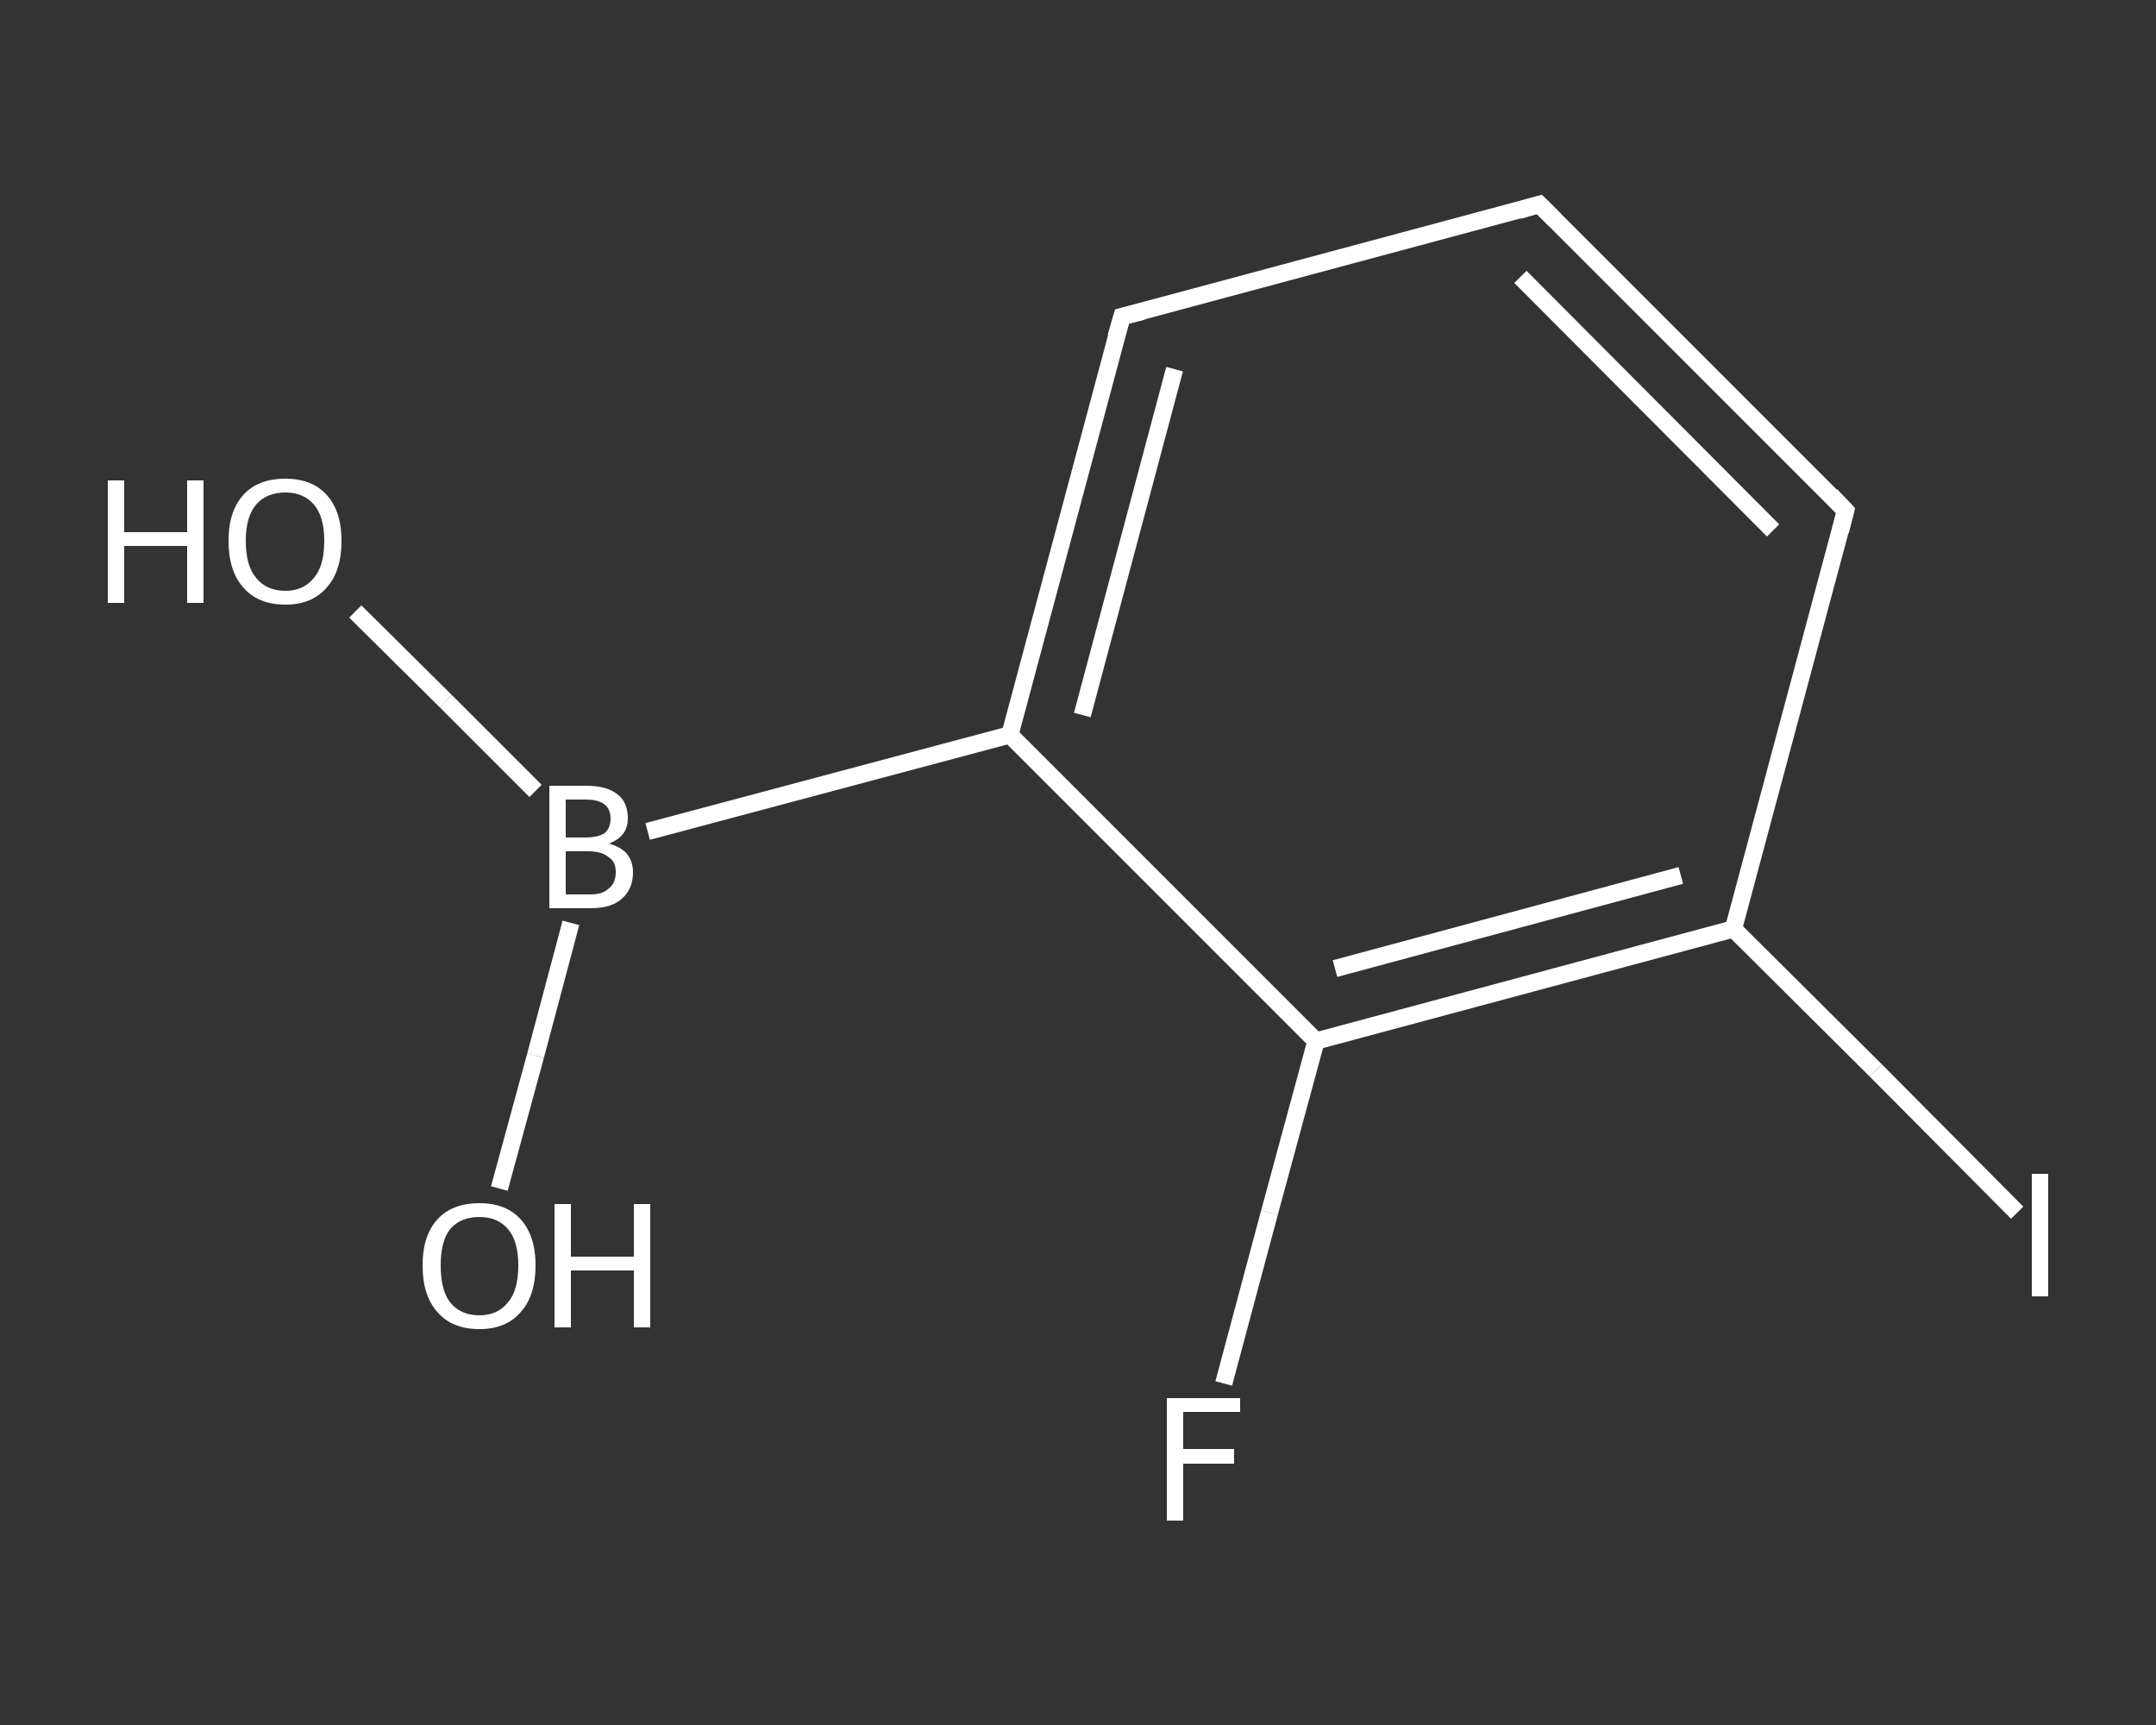 <?xml version='1.0' encoding='iso-8859-1'?>
<svg version='1.1' baseProfile='full'
              xmlns='http://www.w3.org/2000/svg'
                      xmlns:rdkit='http://www.rdkit.org/xml'
                      xmlns:xlink='http://www.w3.org/1999/xlink'
                  xml:space='preserve'
width='250px' height='200px' viewBox='0 0 250 200'>
<rect x="0" y="0" width="250" height="200" fill="#333333" stroke="none"/>
<!-- END OF HEADER -->
<rect style='opacity:1.0;fill:transparent;stroke:none' width='250.0' height='200.0' x='0.0' y='0.0'> </rect>
<path class='bond-0 atom-0 atom-1' d='M 41.2,70.9 L 51.7,81.3' style='fill:none;fill-rule:evenodd;stroke:#FFFFFF;stroke-width:2.0px;stroke-linecap:butt;stroke-linejoin:miter;stroke-opacity:1' />
<path class='bond-0 atom-0 atom-1' d='M 51.7,81.3 L 62.1,91.7' style='fill:none;fill-rule:evenodd;stroke:#FFFFFF;stroke-width:2.0px;stroke-linecap:butt;stroke-linejoin:miter;stroke-opacity:1' />
<path class='bond-1 atom-1 atom-2' d='M 66.2,107.0 L 62.1,122.4' style='fill:none;fill-rule:evenodd;stroke:#FFFFFF;stroke-width:2.0px;stroke-linecap:butt;stroke-linejoin:miter;stroke-opacity:1' />
<path class='bond-1 atom-1 atom-2' d='M 62.1,122.4 L 57.9,137.8' style='fill:none;fill-rule:evenodd;stroke:#FFFFFF;stroke-width:2.0px;stroke-linecap:butt;stroke-linejoin:miter;stroke-opacity:1' />
<path class='bond-2 atom-1 atom-3' d='M 75.1,96.4 L 117.1,85.2' style='fill:none;fill-rule:evenodd;stroke:#FFFFFF;stroke-width:2.0px;stroke-linecap:butt;stroke-linejoin:miter;stroke-opacity:1' />
<path class='bond-3 atom-3 atom-4' d='M 117.1,85.2 L 130.1,36.7' style='fill:none;fill-rule:evenodd;stroke:#FFFFFF;stroke-width:2.0px;stroke-linecap:butt;stroke-linejoin:miter;stroke-opacity:1' />
<path class='bond-3 atom-3 atom-4' d='M 125.5,82.9 L 136.2,42.8' style='fill:none;fill-rule:evenodd;stroke:#FFFFFF;stroke-width:2.0px;stroke-linecap:butt;stroke-linejoin:miter;stroke-opacity:1' />
<path class='bond-4 atom-4 atom-5' d='M 130.1,36.7 L 178.5,23.7' style='fill:none;fill-rule:evenodd;stroke:#FFFFFF;stroke-width:2.0px;stroke-linecap:butt;stroke-linejoin:miter;stroke-opacity:1' />
<path class='bond-5 atom-5 atom-6' d='M 178.5,23.7 L 214.0,59.2' style='fill:none;fill-rule:evenodd;stroke:#FFFFFF;stroke-width:2.0px;stroke-linecap:butt;stroke-linejoin:miter;stroke-opacity:1' />
<path class='bond-5 atom-5 atom-6' d='M 176.3,32.1 L 205.6,61.5' style='fill:none;fill-rule:evenodd;stroke:#FFFFFF;stroke-width:2.0px;stroke-linecap:butt;stroke-linejoin:miter;stroke-opacity:1' />
<path class='bond-6 atom-6 atom-7' d='M 214.0,59.2 L 201.0,107.7' style='fill:none;fill-rule:evenodd;stroke:#FFFFFF;stroke-width:2.0px;stroke-linecap:butt;stroke-linejoin:miter;stroke-opacity:1' />
<path class='bond-7 atom-7 atom-8' d='M 201.0,107.7 L 217.5,124.1' style='fill:none;fill-rule:evenodd;stroke:#FFFFFF;stroke-width:2.0px;stroke-linecap:butt;stroke-linejoin:miter;stroke-opacity:1' />
<path class='bond-7 atom-7 atom-8' d='M 217.5,124.1 L 233.9,140.6' style='fill:none;fill-rule:evenodd;stroke:#FFFFFF;stroke-width:2.0px;stroke-linecap:butt;stroke-linejoin:miter;stroke-opacity:1' />
<path class='bond-8 atom-7 atom-9' d='M 201.0,107.7 L 152.6,120.7' style='fill:none;fill-rule:evenodd;stroke:#FFFFFF;stroke-width:2.0px;stroke-linecap:butt;stroke-linejoin:miter;stroke-opacity:1' />
<path class='bond-8 atom-7 atom-9' d='M 194.9,101.5 L 154.8,112.3' style='fill:none;fill-rule:evenodd;stroke:#FFFFFF;stroke-width:2.0px;stroke-linecap:butt;stroke-linejoin:miter;stroke-opacity:1' />
<path class='bond-9 atom-9 atom-10' d='M 152.6,120.7 L 147.2,140.6' style='fill:none;fill-rule:evenodd;stroke:#FFFFFF;stroke-width:2.0px;stroke-linecap:butt;stroke-linejoin:miter;stroke-opacity:1' />
<path class='bond-9 atom-9 atom-10' d='M 147.2,140.6 L 141.9,160.4' style='fill:none;fill-rule:evenodd;stroke:#FFFFFF;stroke-width:2.0px;stroke-linecap:butt;stroke-linejoin:miter;stroke-opacity:1' />
<path class='bond-10 atom-9 atom-3' d='M 152.6,120.7 L 117.1,85.2' style='fill:none;fill-rule:evenodd;stroke:#FFFFFF;stroke-width:2.0px;stroke-linecap:butt;stroke-linejoin:miter;stroke-opacity:1' />
<path d='M 129.4,39.1 L 130.1,36.7 L 132.5,36.1' style='fill:none;stroke:#FFFFFF;stroke-width:2.0px;stroke-linecap:butt;stroke-linejoin:miter;stroke-opacity:1;' />
<path d='M 176.1,24.4 L 178.5,23.7 L 180.3,25.5' style='fill:none;stroke:#FFFFFF;stroke-width:2.0px;stroke-linecap:butt;stroke-linejoin:miter;stroke-opacity:1;' />
<path d='M 212.3,57.4 L 214.0,59.2 L 213.4,61.6' style='fill:none;stroke:#FFFFFF;stroke-width:2.0px;stroke-linecap:butt;stroke-linejoin:miter;stroke-opacity:1;' />
<path class='atom-0' d='M 12.5 55.7
L 14.4 55.7
L 14.4 61.7
L 21.7 61.7
L 21.7 55.7
L 23.6 55.7
L 23.6 69.9
L 21.7 69.9
L 21.7 63.3
L 14.4 63.3
L 14.4 69.9
L 12.5 69.9
L 12.5 55.7
' fill='#FFFFFF'/>
<path class='atom-0' d='M 26.5 62.7
Q 26.5 59.3, 28.2 57.4
Q 29.9 55.5, 33.1 55.5
Q 36.2 55.5, 37.9 57.4
Q 39.6 59.3, 39.6 62.7
Q 39.6 66.2, 37.9 68.1
Q 36.2 70.1, 33.1 70.1
Q 29.9 70.1, 28.2 68.1
Q 26.5 66.2, 26.5 62.7
M 33.1 68.5
Q 35.2 68.5, 36.4 67.0
Q 37.6 65.6, 37.6 62.7
Q 37.6 59.9, 36.4 58.5
Q 35.2 57.1, 33.1 57.1
Q 30.9 57.1, 29.7 58.5
Q 28.5 59.9, 28.5 62.7
Q 28.5 65.6, 29.7 67.0
Q 30.9 68.5, 33.1 68.5
' fill='#FFFFFF'/>
<path class='atom-1' d='M 70.6 97.8
Q 72.0 98.2, 72.7 99.0
Q 73.4 99.9, 73.4 101.1
Q 73.4 103.1, 72.1 104.2
Q 70.9 105.3, 68.5 105.3
L 63.7 105.3
L 63.7 91.1
L 67.9 91.1
Q 70.4 91.1, 71.6 92.1
Q 72.8 93.0, 72.8 94.9
Q 72.8 97.0, 70.6 97.8
M 65.6 92.7
L 65.6 97.1
L 67.9 97.1
Q 69.3 97.1, 70.1 96.6
Q 70.8 96.0, 70.8 94.9
Q 70.8 92.7, 67.9 92.7
L 65.6 92.7
M 68.5 103.7
Q 69.9 103.7, 70.6 103.0
Q 71.4 102.4, 71.4 101.1
Q 71.4 99.9, 70.6 99.4
Q 69.8 98.7, 68.2 98.7
L 65.6 98.7
L 65.6 103.7
L 68.5 103.7
' fill='#FFFFFF'/>
<path class='atom-2' d='M 49.0 146.7
Q 49.0 143.3, 50.7 141.4
Q 52.4 139.5, 55.6 139.5
Q 58.7 139.5, 60.4 141.4
Q 62.1 143.3, 62.1 146.7
Q 62.1 150.2, 60.4 152.1
Q 58.7 154.1, 55.6 154.1
Q 52.4 154.1, 50.7 152.1
Q 49.0 150.2, 49.0 146.7
M 55.6 152.5
Q 57.7 152.5, 58.9 151.0
Q 60.1 149.6, 60.1 146.7
Q 60.1 143.9, 58.9 142.5
Q 57.7 141.1, 55.6 141.1
Q 53.4 141.1, 52.2 142.5
Q 51.1 143.9, 51.1 146.7
Q 51.1 149.6, 52.2 151.0
Q 53.4 152.5, 55.6 152.5
' fill='#FFFFFF'/>
<path class='atom-2' d='M 64.3 139.6
L 66.2 139.6
L 66.2 145.7
L 73.5 145.7
L 73.5 139.6
L 75.4 139.6
L 75.4 153.9
L 73.5 153.9
L 73.5 147.3
L 66.2 147.3
L 66.2 153.9
L 64.3 153.9
L 64.3 139.6
' fill='#FFFFFF'/>
<path class='atom-8' d='M 235.6 136.1
L 237.5 136.1
L 237.5 150.3
L 235.6 150.3
L 235.6 136.1
' fill='#FFFFFF'/>
<path class='atom-10' d='M 135.3 162.1
L 143.8 162.1
L 143.8 163.7
L 137.2 163.7
L 137.2 168.0
L 143.1 168.0
L 143.1 169.7
L 137.2 169.7
L 137.2 176.3
L 135.3 176.3
L 135.3 162.1
' fill='#FFFFFF'/>
</svg>
